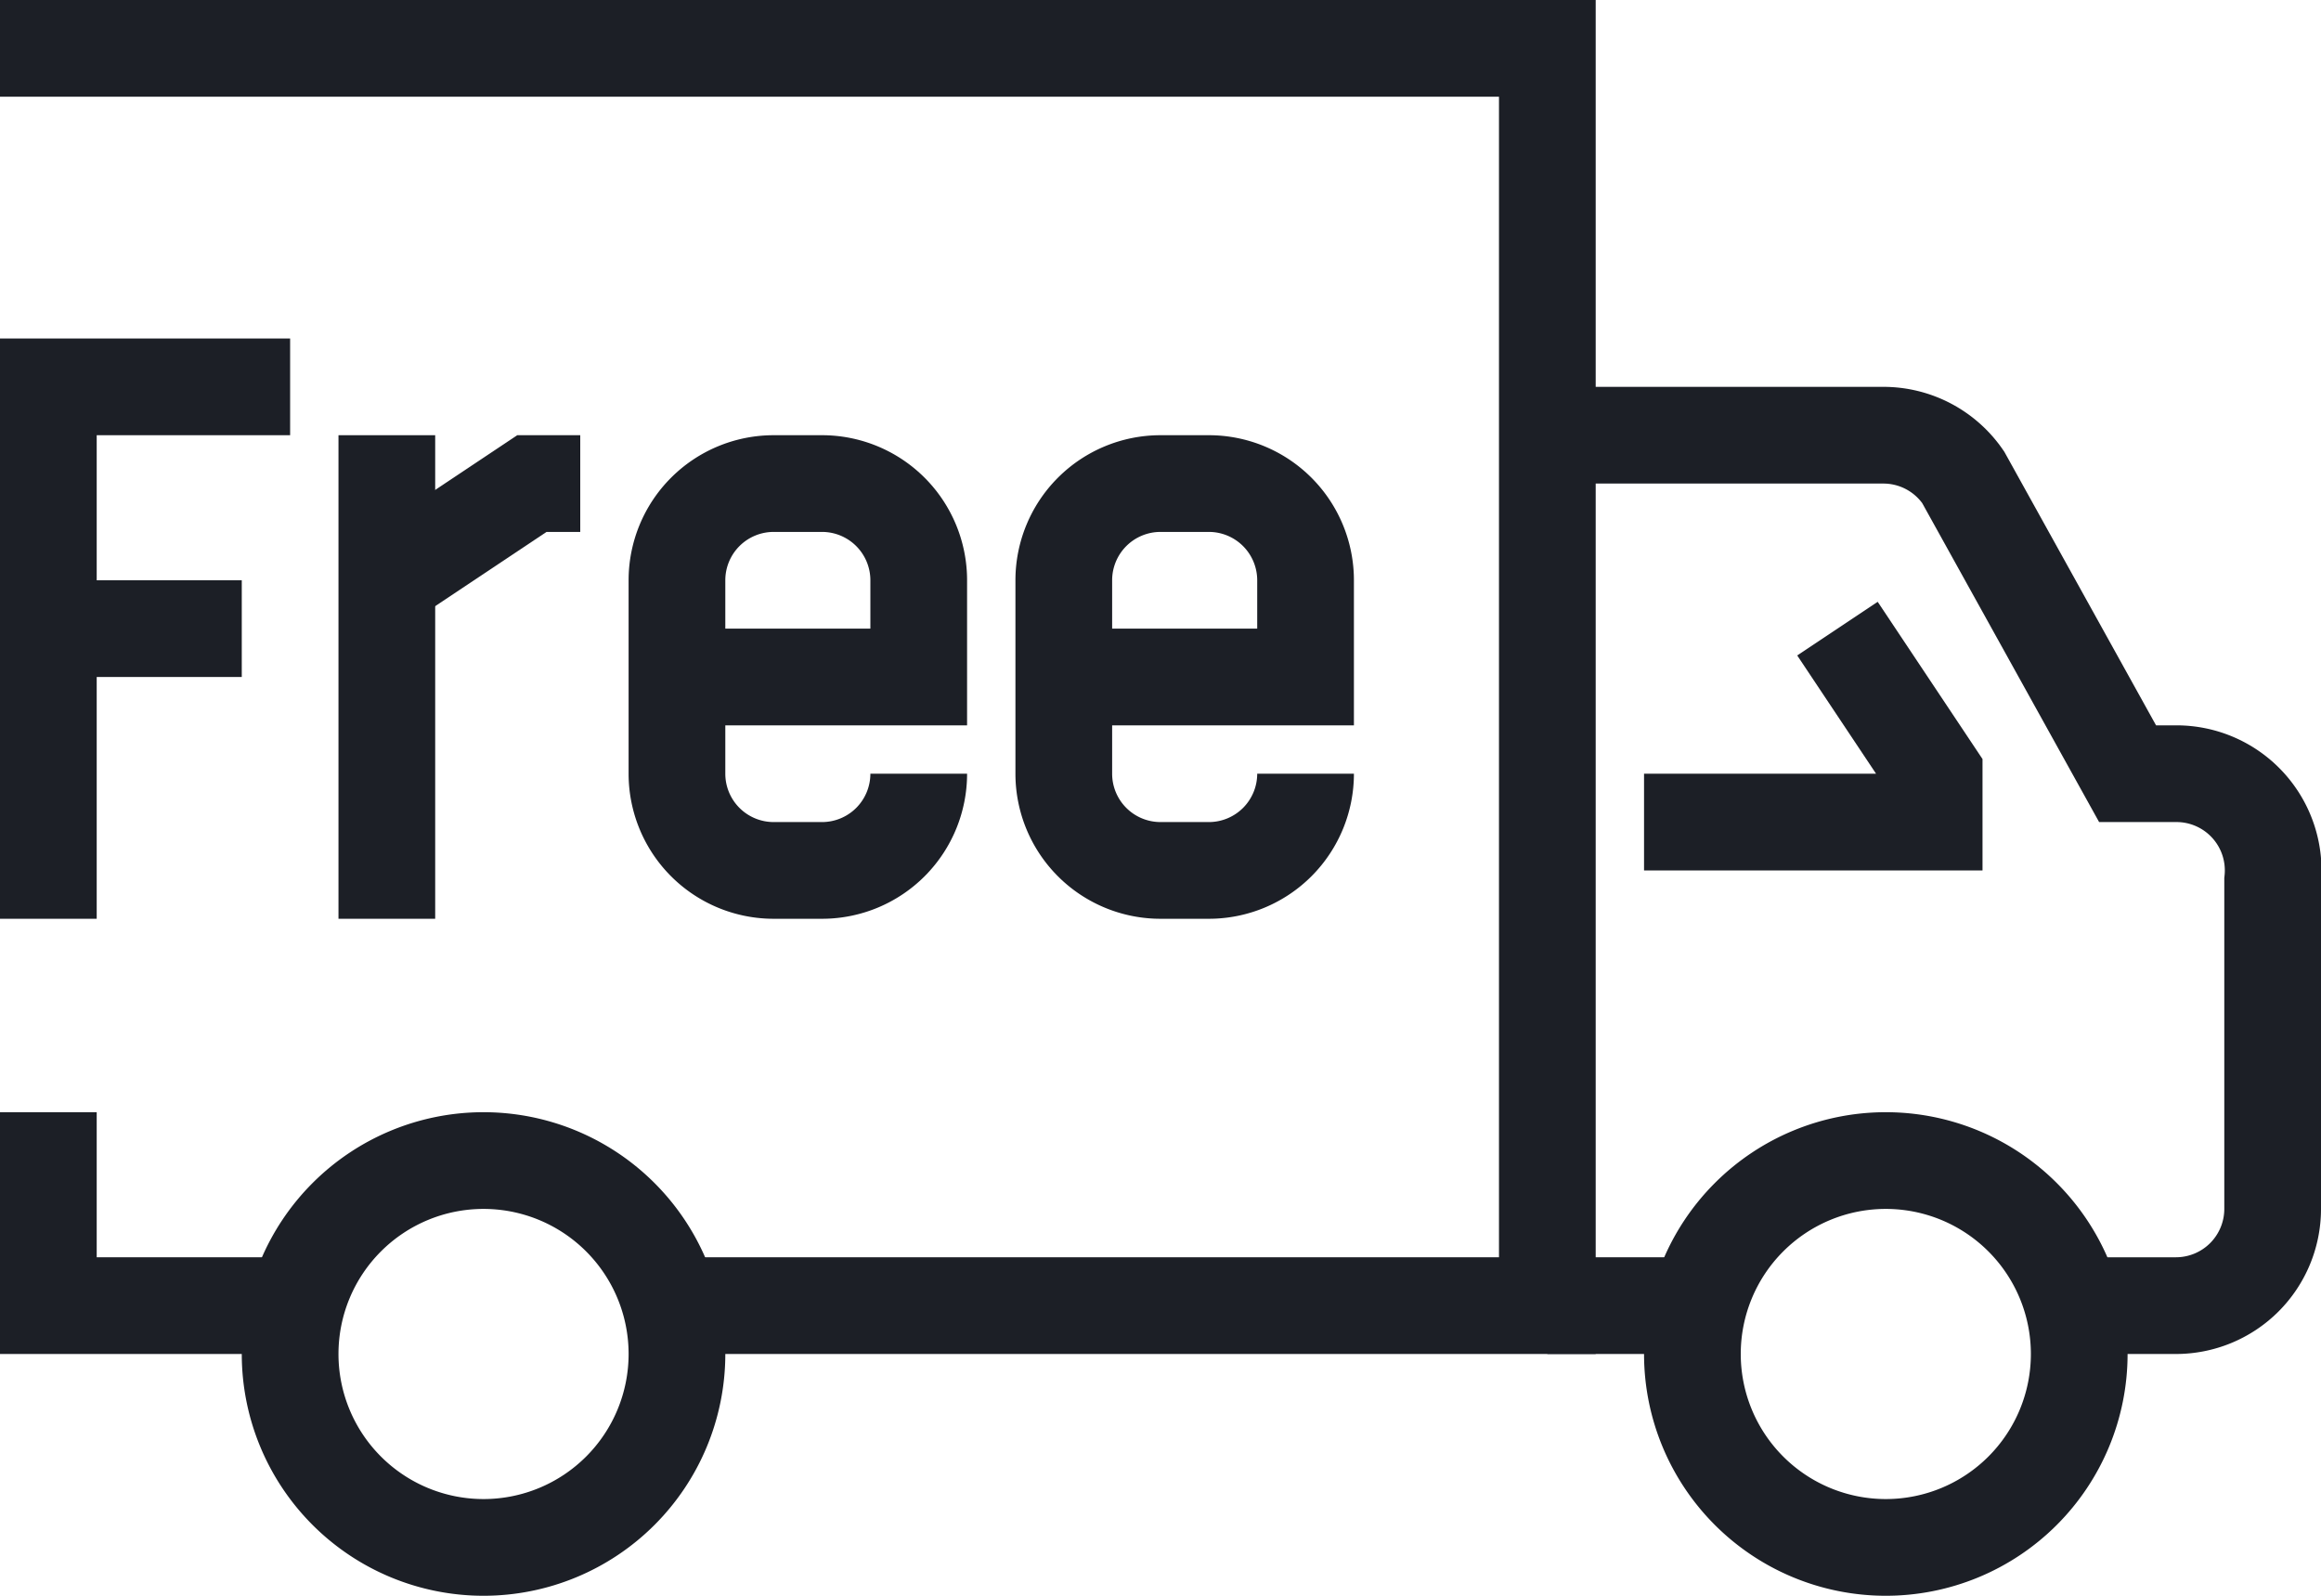 <svg xmlns="http://www.w3.org/2000/svg" viewBox="0 0 48 33"><defs><style>.cls-1{fill:none;stroke:#1c1f26;stroke-miterlimit:10;stroke-width:2px;}</style></defs><title>free-shipping</title><g id="Layer_2" data-name="Layer 2"><g id="icons"><path class="cls-1" d="M32,9h6.94a2,2,0,0,1,1.66.87L44,16h1a2,2,0,0,1,2,2.21V25a2,2,0,0,1-2,2H43"/><polyline class="cls-1" points="0 1 32 1 32 27 14 27"/><polyline class="cls-1" points="6 27 1 27 1 23"/><path class="cls-1" d="M43,28a4,4,0,1,1-4-4A4,4,0,0,1,43,28Z"/><path class="cls-1" d="M14,28a4,4,0,1,1-4-4A4,4,0,0,1,14,28Z"/><line class="cls-1" x1="32" y1="27" x2="35" y2="27"/><polyline class="cls-1" points="34 17 40 17 40 16 38 13"/><polyline class="cls-1" points="6 8 1 8 1 19"/><line class="cls-1" x1="1" y1="13" x2="5" y2="13"/><line class="cls-1" x1="8" y1="19" x2="8" y2="9"/><path class="cls-1" d="M14,14h5V12a2,2,0,0,0-2-2H16a2,2,0,0,0-2,2v4a2,2,0,0,0,2,2h1a2,2,0,0,0,2-2h0"/><path class="cls-1" d="M22,14h5V12a2,2,0,0,0-2-2H24a2,2,0,0,0-2,2v4a2,2,0,0,0,2,2h1a2,2,0,0,0,2-2h0"/><polyline class="cls-1" points="12 10 11 10 8 12"/></g></g></svg>
